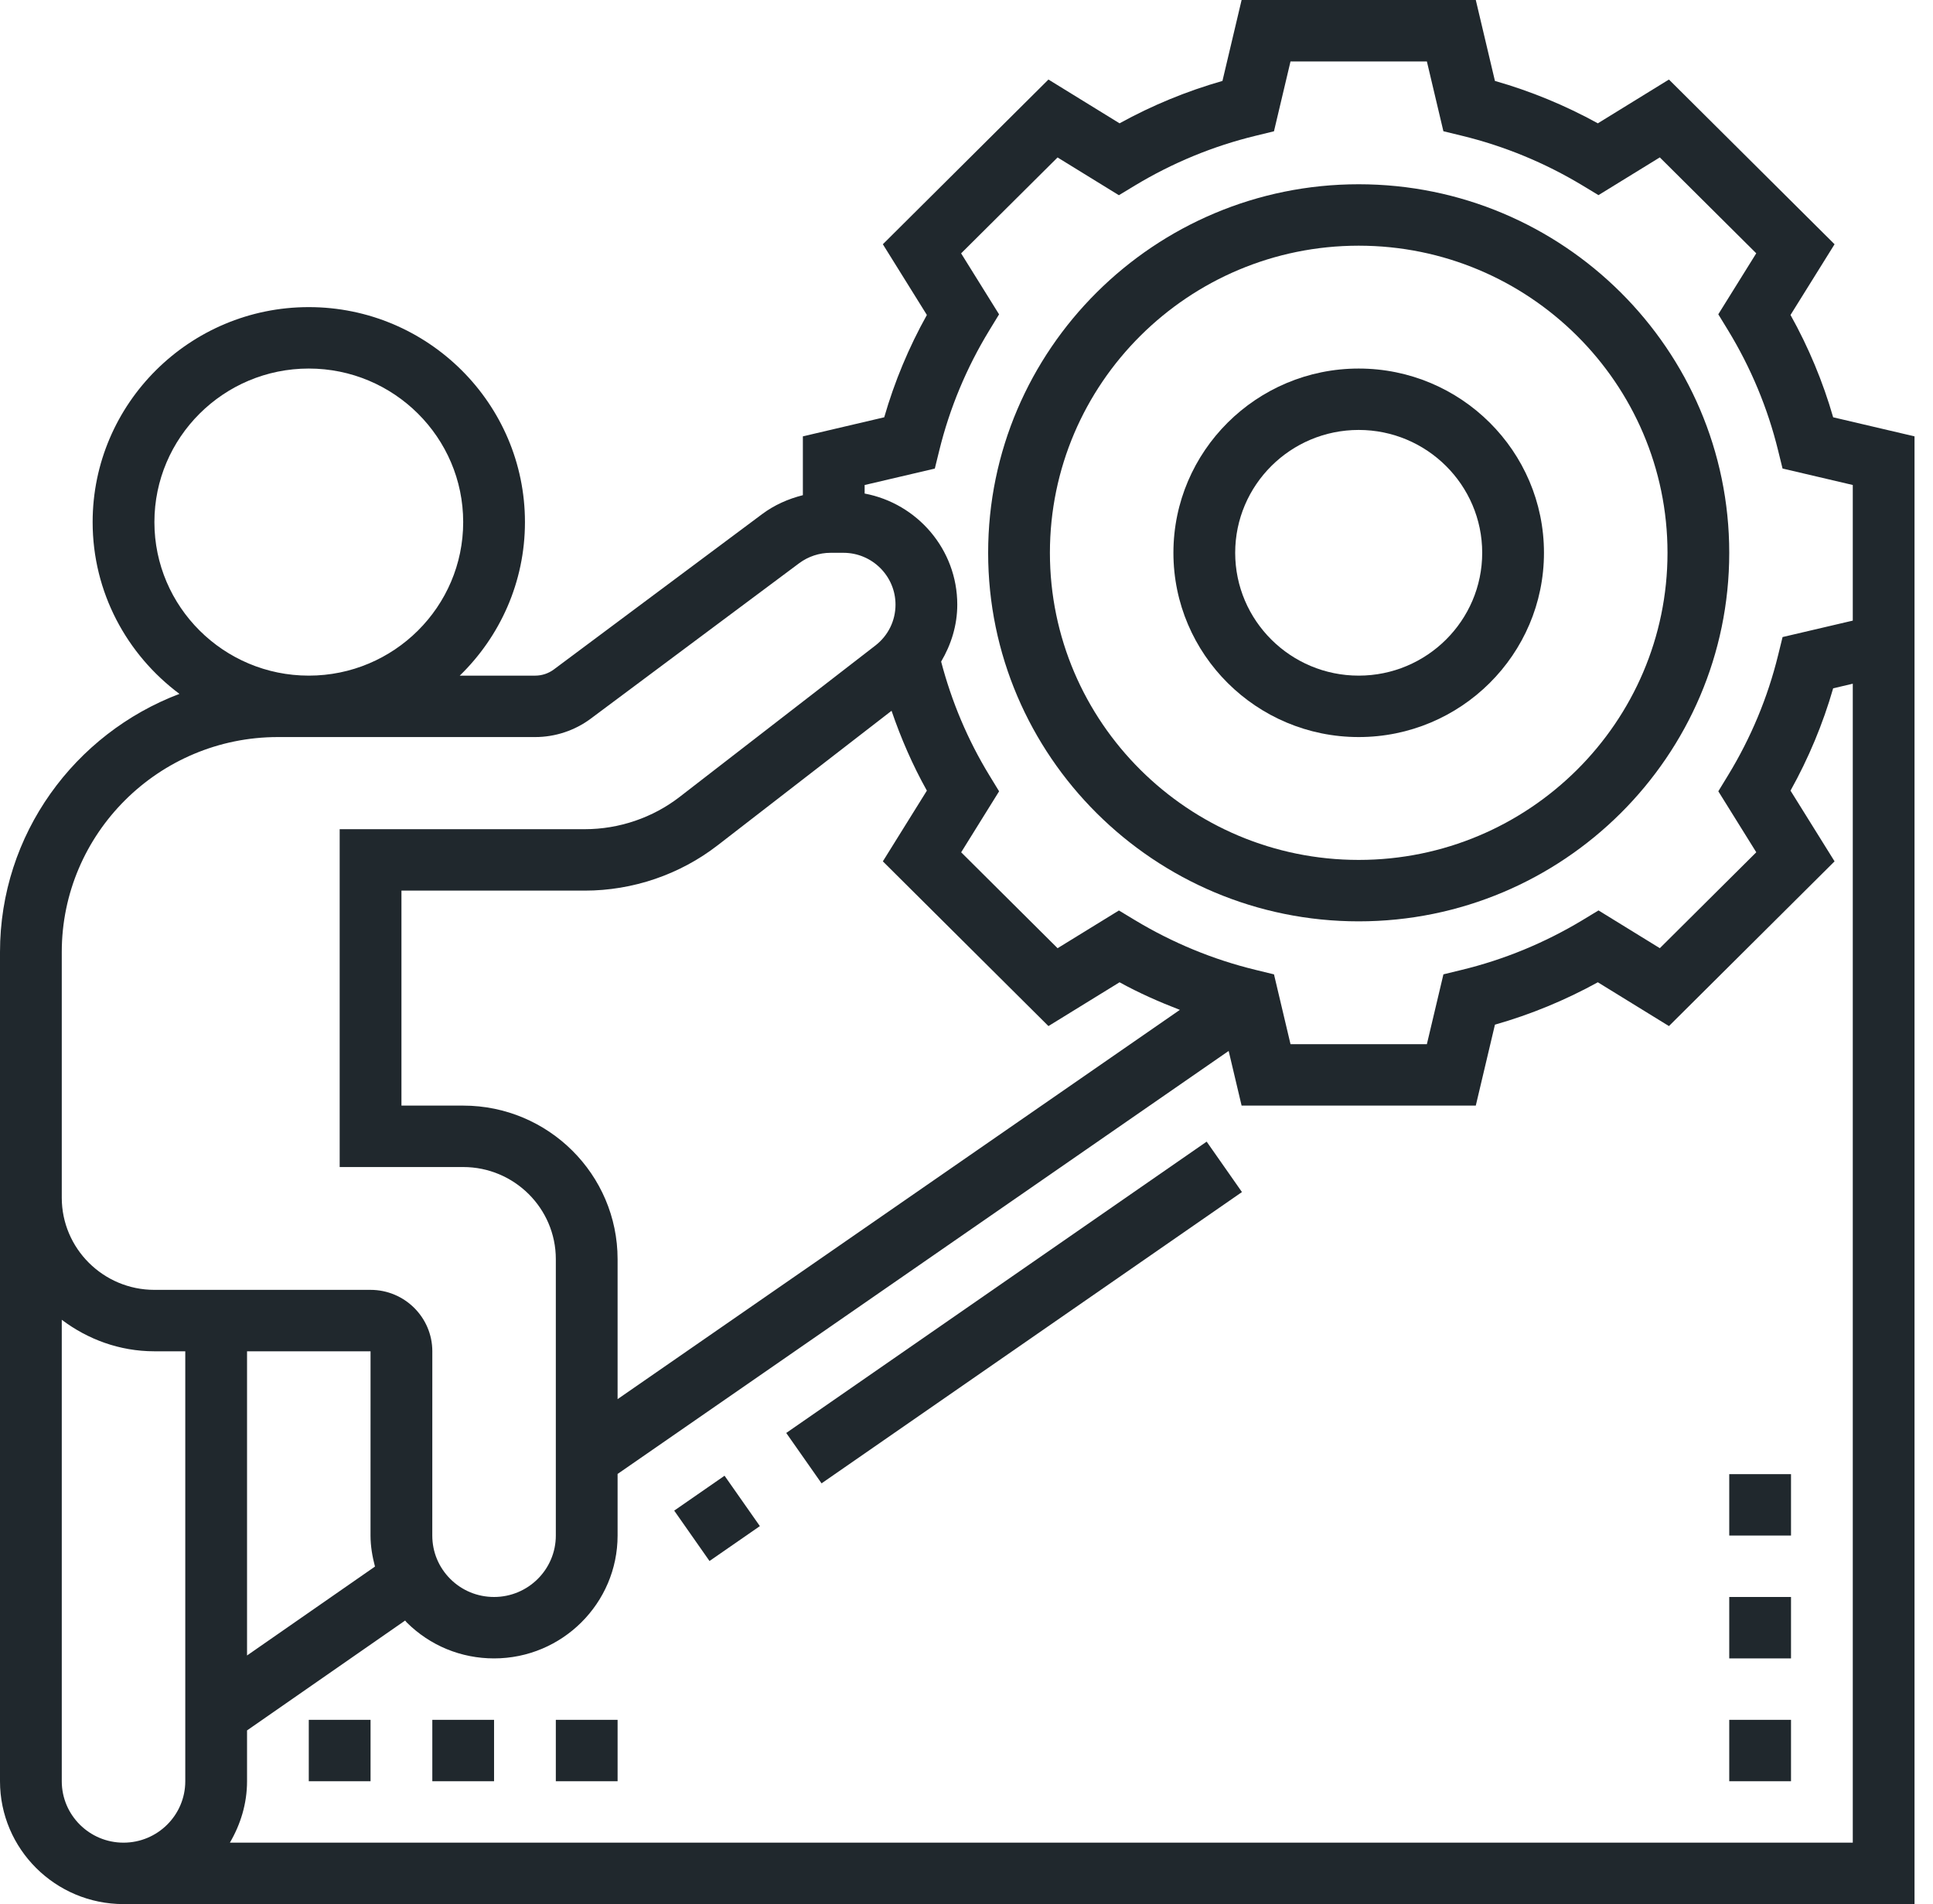 <svg width="66" height="65" viewBox="0 0 66 65" fill="none" xmlns="http://www.w3.org/2000/svg">
<path d="M23.02 51.568L24.739 50.377L25.945 52.097L24.225 53.288L23.02 51.568Z" fill="#20282D"/>
<path d="M26.845 48.917L41.2 38.972L42.405 40.693L28.051 50.637L26.845 48.917Z" fill="#20282D"/>
<path d="M62.591 14.245C62.241 13.03 61.753 11.86 61.135 10.752L62.639 8.338L56.984 2.715L54.556 4.21C53.441 3.596 52.265 3.111 51.043 2.763L50.389 0H42.393L41.739 2.763C40.517 3.111 39.341 3.596 38.226 4.21L35.798 2.715L30.144 8.338L31.647 10.752C31.029 11.86 30.541 13.03 30.191 14.245L27.413 14.896V16.904C26.914 17.029 26.438 17.24 26.025 17.548L18.908 22.855C18.726 22.99 18.502 23.064 18.275 23.064H15.698C17.07 21.731 17.924 19.875 17.924 17.823C17.924 13.777 14.612 10.484 10.543 10.484C6.475 10.484 3.163 13.777 3.163 17.823C3.163 20.221 4.331 22.347 6.127 23.687C2.552 25.041 0 28.475 0 32.5V60.806C0 63.119 1.891 65 4.217 65H65.369V14.896L62.591 14.245ZM5.272 17.823C5.272 14.932 7.637 12.581 10.543 12.581C13.45 12.581 15.815 14.932 15.815 17.823C15.815 20.713 13.45 23.064 10.543 23.064C7.637 23.064 5.272 20.713 5.272 17.823ZM2.109 32.5C2.109 28.454 5.42 25.161 9.489 25.161H18.275C18.956 25.161 19.63 24.937 20.173 24.531L27.29 19.224C27.596 18.997 27.975 18.871 28.358 18.871H28.798C29.778 18.871 30.576 19.665 30.576 20.64C30.576 21.189 30.326 21.697 29.89 22.035L23.207 27.203C22.288 27.914 21.139 28.306 19.97 28.306H11.598V39.839H15.815C17.559 39.839 18.978 41.25 18.978 42.984V52.418C18.978 53.576 18.032 54.516 16.869 54.516C16.305 54.516 15.775 54.298 15.377 53.902C14.979 53.505 14.76 52.979 14.76 52.419L14.761 46.129C14.761 44.973 13.815 44.032 12.652 44.032H5.272C3.528 44.032 2.109 42.621 2.109 40.887V32.5ZM15.815 37.742H13.707V30.403H19.97C21.605 30.403 23.213 29.855 24.502 28.857L30.441 24.264C30.763 25.205 31.16 26.119 31.647 26.99L30.144 29.404L35.798 35.027L38.226 33.532C38.889 33.898 39.581 34.202 40.285 34.474L21.087 47.762V42.984C21.087 40.093 18.722 37.742 15.815 37.742ZM8.435 46.129H12.652L12.651 52.418C12.651 52.783 12.713 53.134 12.803 53.478L8.435 56.513V46.129ZM2.109 60.806V45.053C2.992 45.719 4.08 46.129 5.272 46.129H6.326V60.806C6.326 61.963 5.38 62.903 4.217 62.903C3.054 62.903 2.109 61.963 2.109 60.806ZM63.261 62.903H7.849C8.211 62.284 8.435 61.574 8.435 60.806V59.071L13.833 55.32C13.852 55.34 13.866 55.364 13.886 55.384C14.683 56.177 15.742 56.613 16.869 56.613C19.194 56.613 21.087 54.731 21.087 52.418V50.316L41.951 35.876L42.393 37.742H50.389L51.043 34.979C52.265 34.631 53.441 34.146 54.556 33.532L56.984 35.027L62.639 29.404L61.135 26.99C61.753 25.881 62.241 24.712 62.591 23.497L63.261 23.34V62.903ZM63.261 21.186L60.864 21.747L60.71 22.372C60.356 23.814 59.781 25.19 59.005 26.463L58.67 27.012L59.966 29.094L56.673 32.368L54.579 31.079L54.028 31.413C52.747 32.184 51.363 32.756 49.913 33.108L49.284 33.261L48.719 35.645H44.063L43.499 33.262L42.871 33.109C41.42 32.757 40.037 32.185 38.756 31.414L38.204 31.081L36.11 32.369L32.818 29.095L34.113 27.013L33.778 26.464C33.04 25.255 32.492 23.95 32.134 22.585C32.479 22.001 32.685 21.341 32.685 20.64C32.685 18.755 31.319 17.186 29.522 16.848V16.557L31.918 15.996L32.072 15.371C32.426 13.929 33.001 12.553 33.777 11.28L34.112 10.731L32.816 8.649L36.109 5.375L38.203 6.664L38.755 6.33C40.035 5.559 41.419 4.987 42.87 4.635L43.498 4.482L44.063 2.097H48.719L49.283 4.48L49.912 4.633C51.362 4.985 52.746 5.556 54.027 6.328L54.578 6.661L56.672 5.373L59.965 8.647L58.669 10.729L59.004 11.277C59.78 12.551 60.355 13.927 60.709 15.369L60.863 15.994L63.261 16.556V21.186Z" fill="#20282D"/>
<path d="M46.391 6.29C39.414 6.29 33.739 11.934 33.739 18.871C33.739 25.808 39.414 31.452 46.391 31.452C53.368 31.452 59.043 25.808 59.043 18.871C59.043 11.934 53.368 6.29 46.391 6.29ZM46.391 29.355C40.578 29.355 35.848 24.652 35.848 18.871C35.848 13.09 40.578 8.387 46.391 8.387C52.205 8.387 56.935 13.09 56.935 18.871C56.935 24.652 52.205 29.355 46.391 29.355Z" fill="#20282D"/>
<path d="M46.391 12.581C42.902 12.581 40.065 15.402 40.065 18.871C40.065 22.34 42.902 25.161 46.391 25.161C49.88 25.161 52.717 22.34 52.717 18.871C52.717 15.402 49.88 12.581 46.391 12.581ZM46.391 23.064C44.065 23.064 42.174 21.184 42.174 18.871C42.174 16.558 44.065 14.677 46.391 14.677C48.717 14.677 50.608 16.558 50.608 18.871C50.608 21.184 48.717 23.064 46.391 23.064Z" fill="#20282D"/>
<path d="M59.043 58.71H61.152V60.806H59.043V58.71Z" fill="#20282D"/>
<path d="M59.043 54.516H61.152V56.613H59.043V54.516Z" fill="#20282D"/>
<path d="M59.043 50.323H61.152V52.419H59.043V50.323Z" fill="#20282D"/>
<path d="M10.543 58.71H12.652V60.806H10.543V58.71Z" fill="#20282D"/>
<path d="M14.761 58.71H16.869V60.806H14.761V58.71Z" fill="#20282D"/>
<path d="M18.978 58.71H21.087V60.806H18.978V58.71Z" fill="#20282D"/>
</svg>

